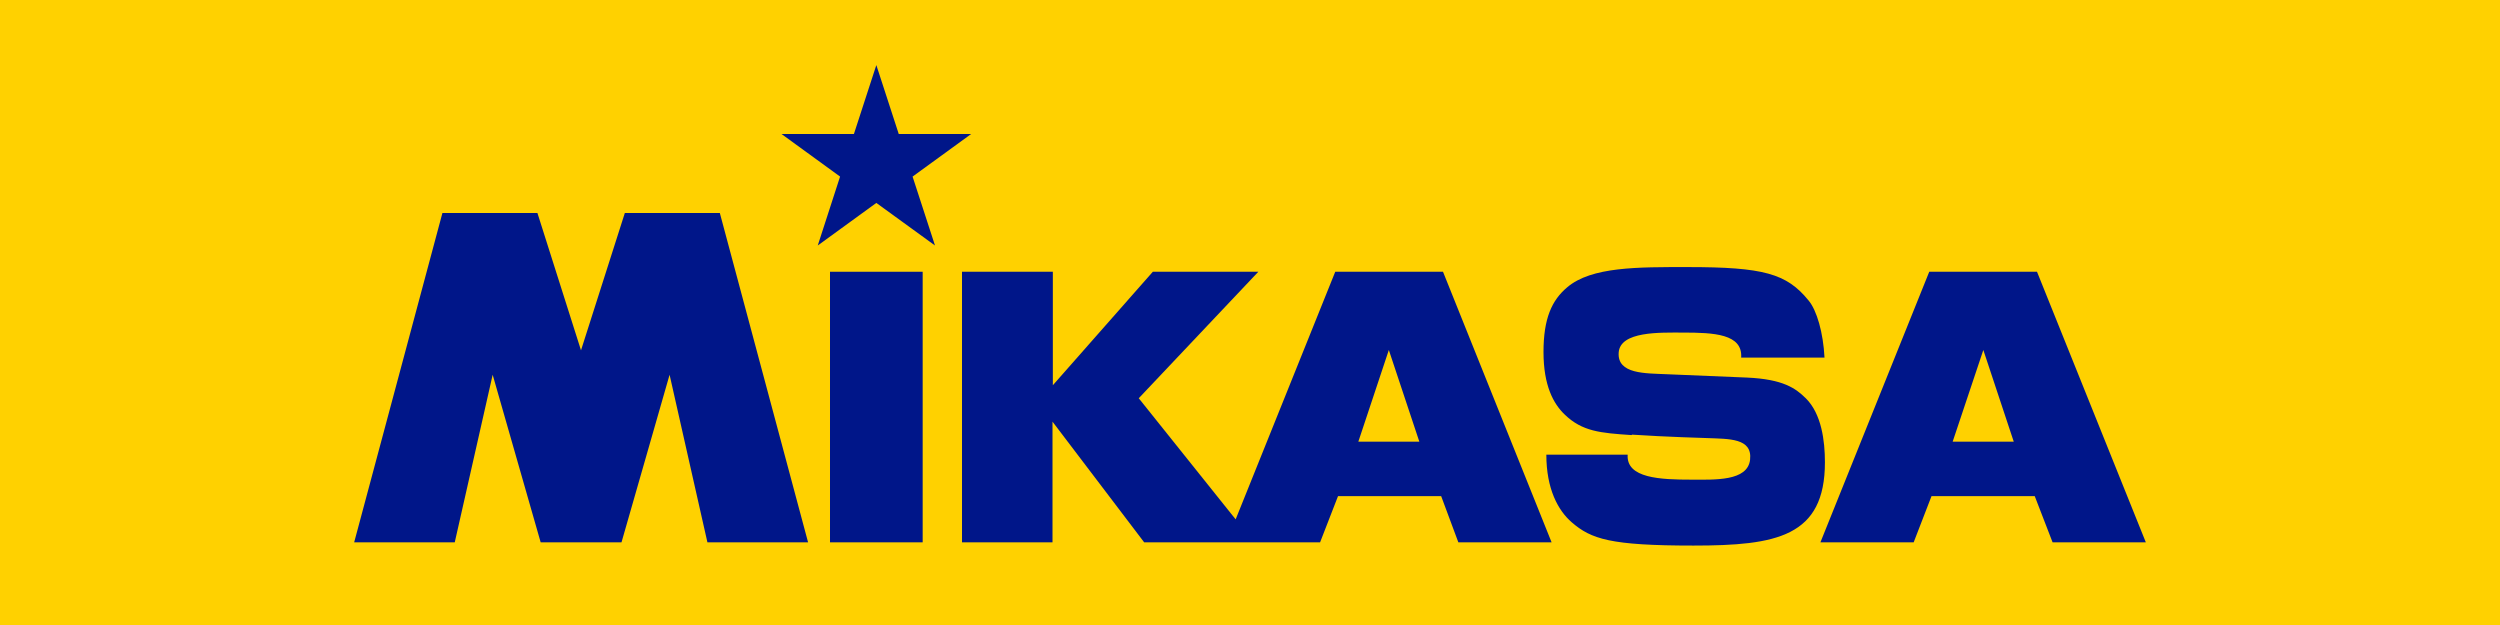 <svg viewBox="0 0 300 75" xmlns="http://www.w3.org/2000/svg"><path d="m0 0h300v75h-300z" fill="#ffd100"/><g fill="#001689"><path d="m173.16 32.61h-12.93l-11.95 29.71-.55-.68-11.08-13.85 14.35-15.18h-12.66l-12 13.62v-13.62h-10.9v32.47h10.86v-14.48l11 14.48h21.11l2.15-5.54h12.38l2.06 5.54h11.19zm-10.16 20.39 3.66-11 3.66 11z"/><path d="m246.31 65.08h11.19l-13.06-32.47h-12.93l-13.06 32.47h11.19l2.14-5.54h12.39zm-11.99-12.08 3.68-11 3.65 11z"/><path d="m110.72 65.08v-16.24-16.23h-5.16-5.96v16.23 16.24h5.96z"/><path d="m195.78 52.21c-3.75-.25-5.91-.44-8-2.45-1.37-1.3-2.56-3.49-2.56-7.52s1-6.21 2.84-7.76c2.91-2.49 8.52-2.43 14.45-2.43 9.11 0 11.88.77 14.51 4 1 1.18 1.77 3.89 1.92 6.86h-10c.19-2.84-3.27-3-7-3-2.73 0-7.53-.18-7.7 2.41s3.2 2.47 5.81 2.59c0 0 5.53.22 9.6.4 4.34.2 5.82 1.28 7.05 2.49 1.88 1.86 2.29 5.1 2.29 7.67 0 8.94-5.8 10-15.78 10s-12.27-.78-14.6-2.79c-1.64-1.42-3.05-4-3.05-8.12h9.76c-.19 2.84 3.93 3 7.69 3 2.74 0 6.71.21 7-2.4s-2.55-2.48-5.15-2.59c0 0-5-.14-9-.41"/><path d="m105.16 7.81-2.69 8.27h-8.69l7.03 5.11-2.68 8.27 7.03-5.11 7.04 5.11-2.69-8.27 7.03-5.11h-8.69z"/><path d="m69.72 42.04-5.23-16.48h-11.4l-10.59 39.52h12.07l4.55-20.11 5.76 20.11h9.7l5.77-20.11 4.54 20.11h12.08l-10.59-39.52h-11.4z"/></g></svg>